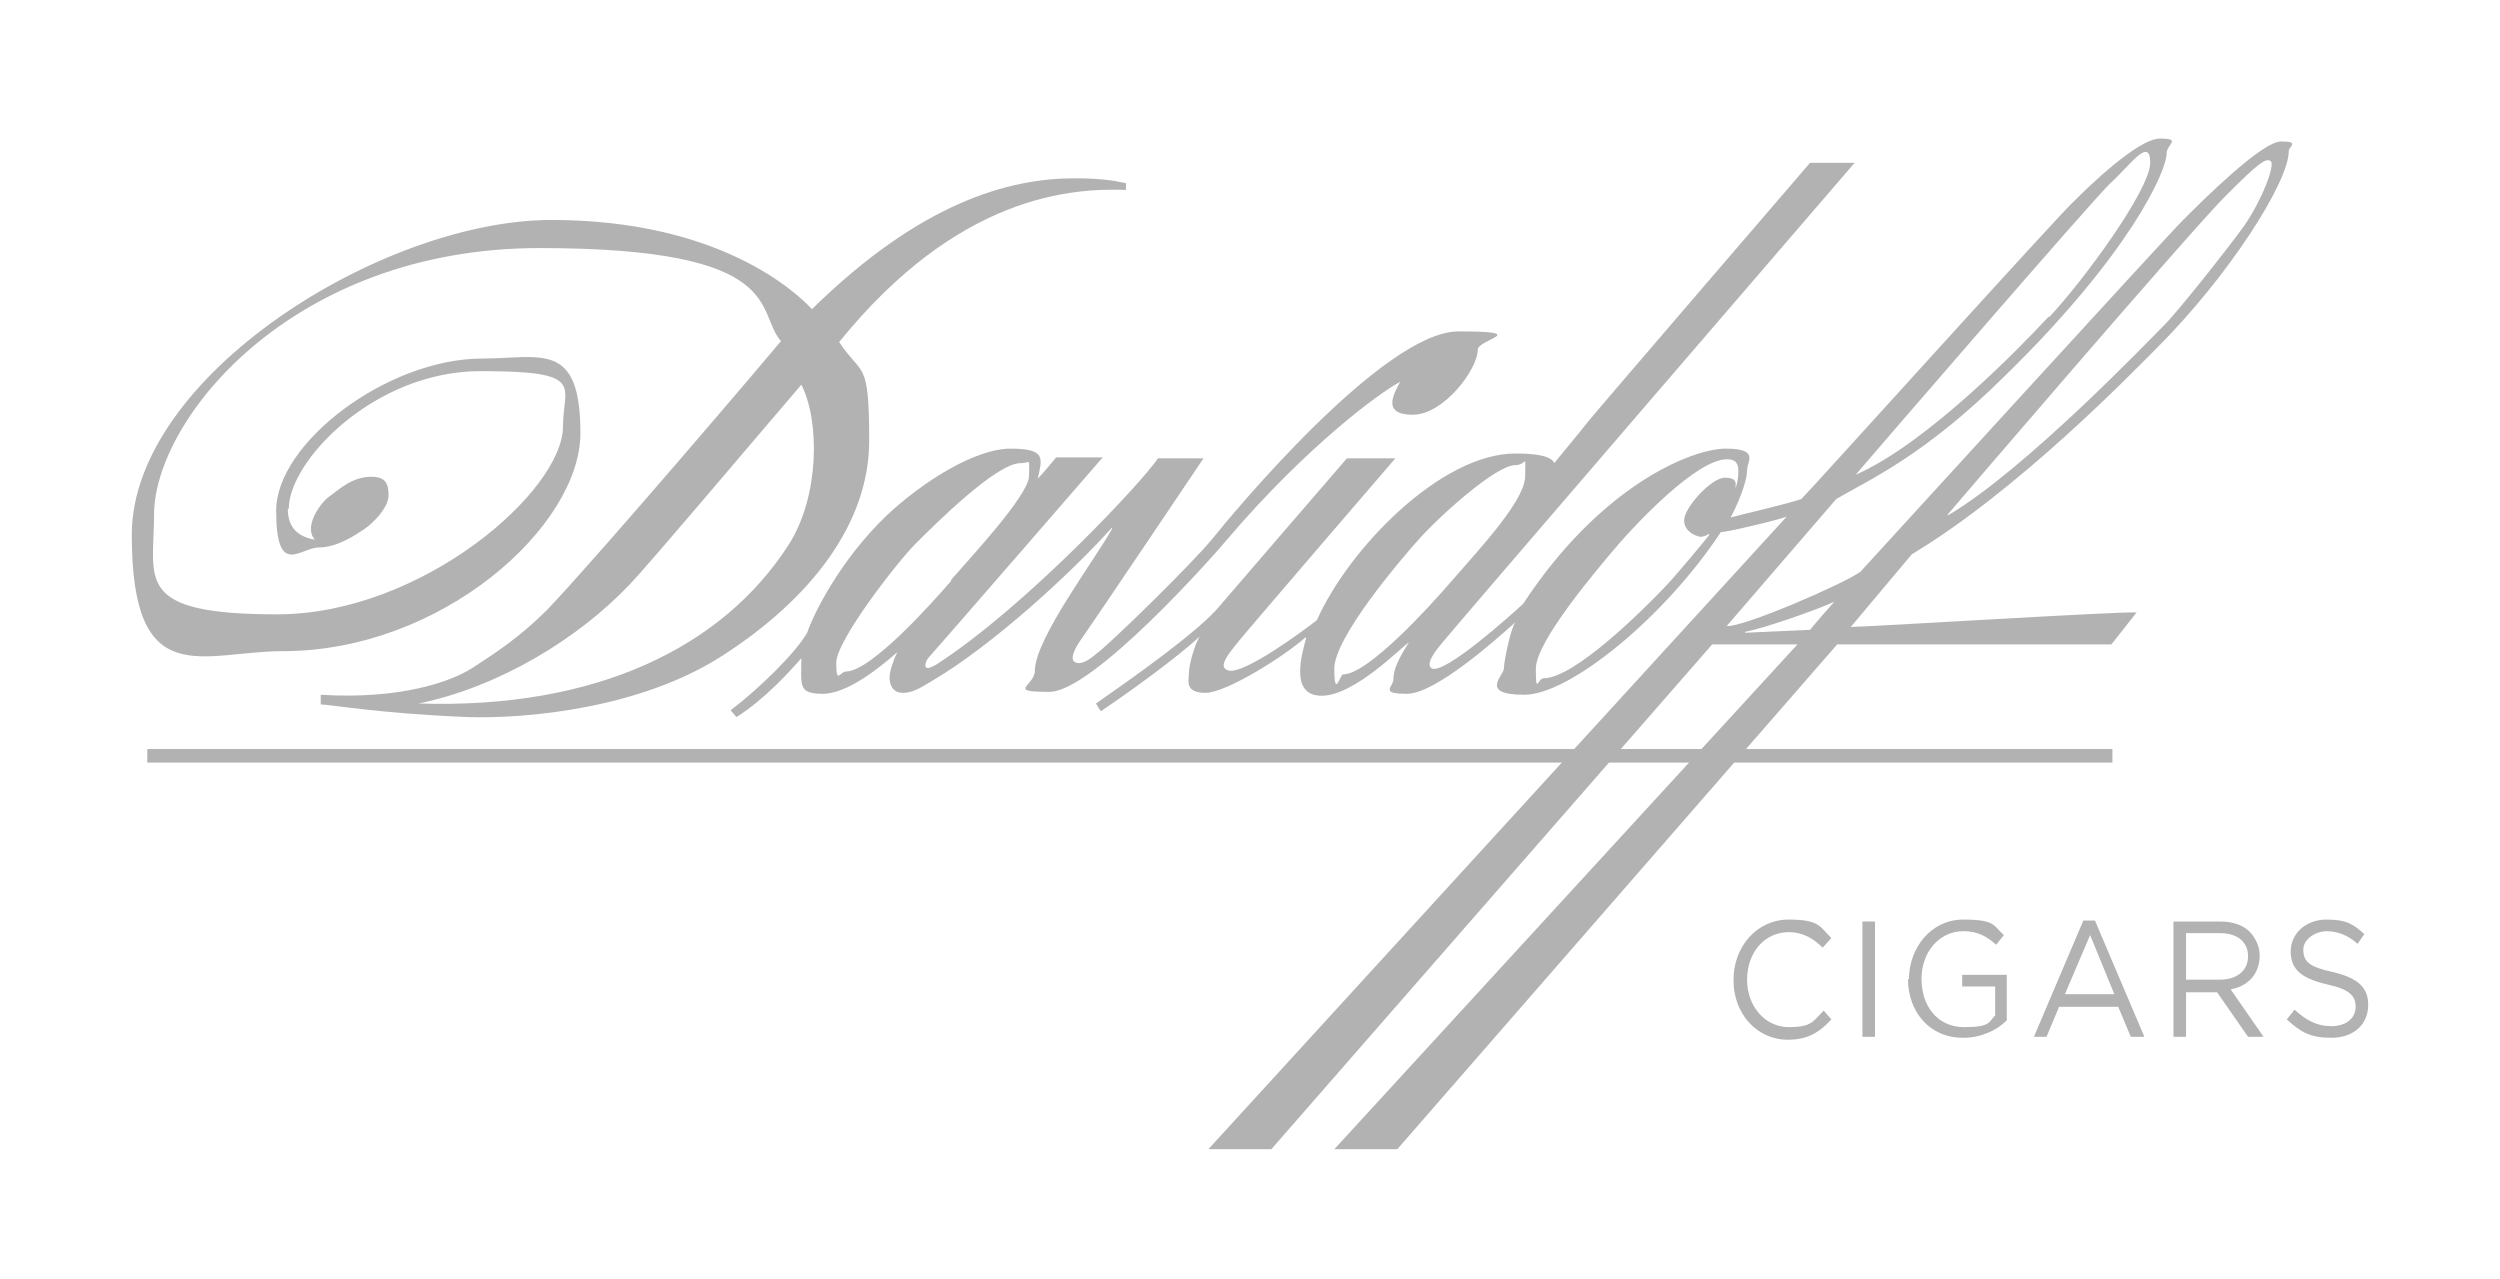 <svg xmlns="http://www.w3.org/2000/svg" version="1.1" viewBox="0 0 258 132" fill="#b2b2b2">
  <path d="M157.8,51c1.4-1.8,5.5-6.7,6.1-7.5.7-.9,22.9-26.7,22.9-26.7h4.6s-42.2,49-42.7,49.7c-.5.6-1.7,2.1-.9,2.5,1.4.5,8-5.4,9.4-6.7,8-12.2,17.4-16,20.9-16s2.2,1.3,2.2,2.2c0,1.4-1.2,4-1.7,4.9,1.1-.3,5.5-1.3,7.3-1.9,1.2-1.2,26.9-29.7,28.2-30.8,1.2-1.2,6.5-6.4,8.8-6.4s.7.6.7,1.5c0,1.9-3.9,10.5-16.7,23-8.4,8.3-14,10.7-17.4,12.7l-11.3,13.1c1.6.2,12.2-4.4,13.8-5.6,3.3-3.6,31.4-34.4,33.3-36.3,1.9-1.9,8.1-8.1,10.1-8.1s.8.5.8,1c0,3.2-6.2,12.9-13.6,20.3-2.6,2.6-14.3,14.7-25.3,21.3l-6.3,7.5c1.7,0,27.5-1.6,29.5-1.5l-2.6,3.3h-28.3l-45.4,52.1h-6.5l47.8-52.1h-8.8l-45.5,52.1h-6.5l59.7-65.3c-.6.3-6.5,1.7-6.8,1.6-5.8,8.8-15.6,16.8-20.3,16.8s-2.1-2-2.1-2.7.7-4.2,1.2-4.8h0c-2.1,1.9-8.3,7.4-11.2,7.4s-1.4-.7-1.4-1.5.3-1.8,1.6-3.8h0c-.7.4-5.6,5.5-9,5.5s-2-4.4-1.6-6h-.1c-2,1.8-8.1,5.7-10.3,5.7s-1.7-1.3-1.7-2.1.6-2.9,1.1-3.7h0c-2.5,2.3-7.5,5.9-10.2,7.7l-.5-.8c3.6-2.5,10.7-7.5,12.8-10.1,1.1-1.3,13.1-15.2,13.1-15.2h5s-16.1,18.7-16.6,19.4c-.6.8-1.8,2.2-.6,2.5,1.6.4,7.7-4.1,9.1-5.2,3.3-7.4,12.8-17.2,20.5-17.2s2.2,3.4,1.7,4.4h0ZM201,53.2c7.9-4.6,21-18.3,22.2-19.5,1.3-1.2,6.9-8.3,8.4-10.4,1.8-2.6,3.3-6.4,2.7-6.7-.5-.3-1.3.3-4.5,3.5-3.2,3.1-28.3,32.4-28.8,33h0ZM211.5,32.7c3.4-3.6,10.4-13.1,10.4-15.9s-2.1.3-4.1,2.1c-1.9,1.8-23.3,26.6-26.3,30.1,7.5-3.3,17.3-13.5,19.9-16.3M176.3,55.1h0c-.2.2-.6.3-.8.3s-1.7-.4-1.7-1.7,2.8-4.4,4.2-4.4,1.1.7,1.1,1.1h0c.1-.3.3-.8.3-1.8s-.5-1.2-1.2-1.2c-3.1,0-9.3,6.6-11.2,8.8-2.3,2.7-8.5,10-8.5,12.8s.2,1,.8,1c3.2,0,10.4-7.2,12.4-9.3,1.1-1.1,4.4-5.1,4.7-5.5M149.6,60.2c3.4-3.9,7.8-8.6,7.8-11.1s.2-1.1-1-1.1c-2.1,0-8.2,5.6-10.1,7.8-1.8,2-8.6,10-8.6,13.2s.6.6.9.6c2.6,0,9.1-7.2,11-9.4M180.1,65.3l6.7-.3c.3-.4,2.3-2.7,2.5-2.9h0c-1.7.8-7.4,2.8-9.2,3.1h0Z"/>
  <path d="M82.8,67.8c-1.1,1.3-3.9,4.4-6.8,6.2l-.6-.7c2.9-2.2,6.7-5.9,7.9-8,.6-1.8,3.3-7.4,8.2-12.1,3.5-3.3,9-6.9,12.8-6.9s3.2,1.1,2.8,3.1h0c.5-.5,1.9-2.2,1.9-2.2h4.8s-17.6,20.3-18,20.7c-.3.4-.4.9-.2,1,.2.1.4,0,1-.3,9.3-6,21.4-19,22.9-21.3h4.7s-11.7,17.4-12.5,18.5c-.8,1.1-1.3,2.2-.8,2.5.6.4,1.5-.2,2.2-.8,1.3-.9,10.1-9.5,12.1-12,2-2.5,17.6-21.3,25.3-21.3s2,.8,2,1.9c0,2-3.5,6.7-6.7,6.7s-2-2.1-1.3-3.4c-2.1,1.1-9.6,6.6-17.8,16.2-1.3,1.6-13.9,15.8-18.4,15.8s-1.5-.6-1.5-2.2c0-3.3,6.4-11.7,8-14.7h-.1c-4.1,4.6-12.3,12.1-18.4,15.7-.9.5-1.9,1.3-3.1,1.3s-1.4-1-1.4-1.6.4-1.8.8-2.6h0c-1.7,1.5-5.1,4.3-7.7,4.3s-2.2-.9-2.2-3.8h0ZM98.1,59.9c1.9-2.2,8.1-8.8,8.1-10.8s.2-1.3-.9-1.3c-2.5,0-8.9,6.4-10.8,8.3-1.9,1.9-8.2,10-8.2,12.3s.4.9,1,.9c2.6,0,9-7.2,10.9-9.4"/>
  <rect x="15.2" y="77.3" width="202.8" height="1.4"/>
  <path d="M81.4,56.2c-6.8,10.6-19.9,17-38.2,16.4h0c8.3-1.7,16.5-6.7,21.8-12.3,2.1-2.2,12.9-15,17.7-20.6,1.9,3.7,1.9,11.5-1.3,16.5M29.8,52.5c0-4.9,8.8-14.2,19.8-14.2s8.5,1.5,8.5,5.7c0,6.7-14.6,19.4-29.5,19.4s-12.7-3.6-12.7-10.3c0-9.7,14.1-27.5,39.8-27.5s22.2,6.6,24.9,9.6c-1.4,1.7-18.5,21.8-24.1,27.7-2.9,2.9-5.4,4.5-7.7,6-2.3,1.5-7.6,3.3-15.7,2.8v1c1,0,5.7.9,15.1,1.3,6.2.2,17.9-.9,26.3-6.3,9.2-5.9,15.2-13.7,15.2-22.2s-.7-6.6-3.1-10.2c12.3-15.2,24-15.9,29.6-15.7v-.7c-.7-.1-1.8-.5-5.3-.5-6.8,0-15.9,2.5-27.1,13.5-1.6-1.7-9.5-9.2-26.9-9.2S13.6,38.8,13.6,55.2s7.3,12,15.6,12c16.4,0,30.7-12.9,30.7-22.5s-4.1-7.7-10.1-7.7c-9.8,0-21.3,8.7-21.3,15.7s2.5,3.8,4.4,3.8,3.8-1.3,4.7-1.9c.9-.6,2.5-2.2,2.5-3.5s-.4-1.9-1.8-1.9c-2,0-3.4,1.4-4.4,2.1-.9.7-2.6,3.1-1.4,4.4-1.7-.3-2.8-1.2-2.8-3.2"/>
  <path d="M178.9,101.1h0c0-3.4,2.4-6.2,5.7-6.2s3.2.8,4.4,1.9l-.9,1c-.9-.9-2-1.6-3.5-1.6-2.5,0-4.3,2.1-4.3,4.9h0c0,2.8,1.9,4.9,4.3,4.9s2.5-.6,3.6-1.7l.8.9c-1.2,1.3-2.4,2.1-4.5,2.1-3.2,0-5.6-2.7-5.6-6.1"/>
  <rect x="192.2" y="95.1" width="1.3" height="11.9"/>
  <path d="M197,101.1h0c0-3.3,2.3-6.2,5.6-6.2s3.1.6,4.2,1.6l-.8,1c-.9-.8-1.8-1.4-3.4-1.4-2.5,0-4.3,2.2-4.3,4.9h0c0,2.9,1.7,5,4.4,5s2.5-.5,3.2-1.2v-3h-3.4v-1.2h4.6v4.7c-1,1-2.6,1.8-4.5,1.8-3.5,0-5.7-2.7-5.7-6.1"/>
  <path d="M215,95h1.2l5.1,12h-1.4l-1.3-3.1h-6.1l-1.3,3.1h-1.3l5.1-12ZM218.2,102.6l-2.5-6.1-2.6,6.1h5.1Z"/>
  <path d="M224.3,95.1h4.8c1.4,0,2.5.4,3.2,1.2.5.6.9,1.4.9,2.3h0c0,2-1.3,3.2-3,3.5l3.4,4.9h-1.6l-3.2-4.6h-3.2v4.6h-1.3v-11.9ZM229.1,101.1c1.7,0,2.9-.9,2.9-2.4h0c0-1.5-1.1-2.4-2.9-2.4h-3.5v4.8h3.4Z"/>
  <path d="M236,105.2l.8-1c1.2,1.1,2.3,1.7,3.8,1.7s2.5-.8,2.5-2h0c0-1.1-.6-1.8-2.9-2.3-2.6-.6-3.8-1.5-3.8-3.4h0c0-1.9,1.6-3.3,3.7-3.3s2.8.5,3.9,1.5l-.7,1c-1-.9-2.1-1.3-3.2-1.3s-2.4.8-2.4,1.9h0c0,1.2.6,1.8,3,2.3,2.5.6,3.7,1.5,3.7,3.4h0c0,2.1-1.6,3.4-3.8,3.4s-3.2-.6-4.6-1.9"/>
</svg>